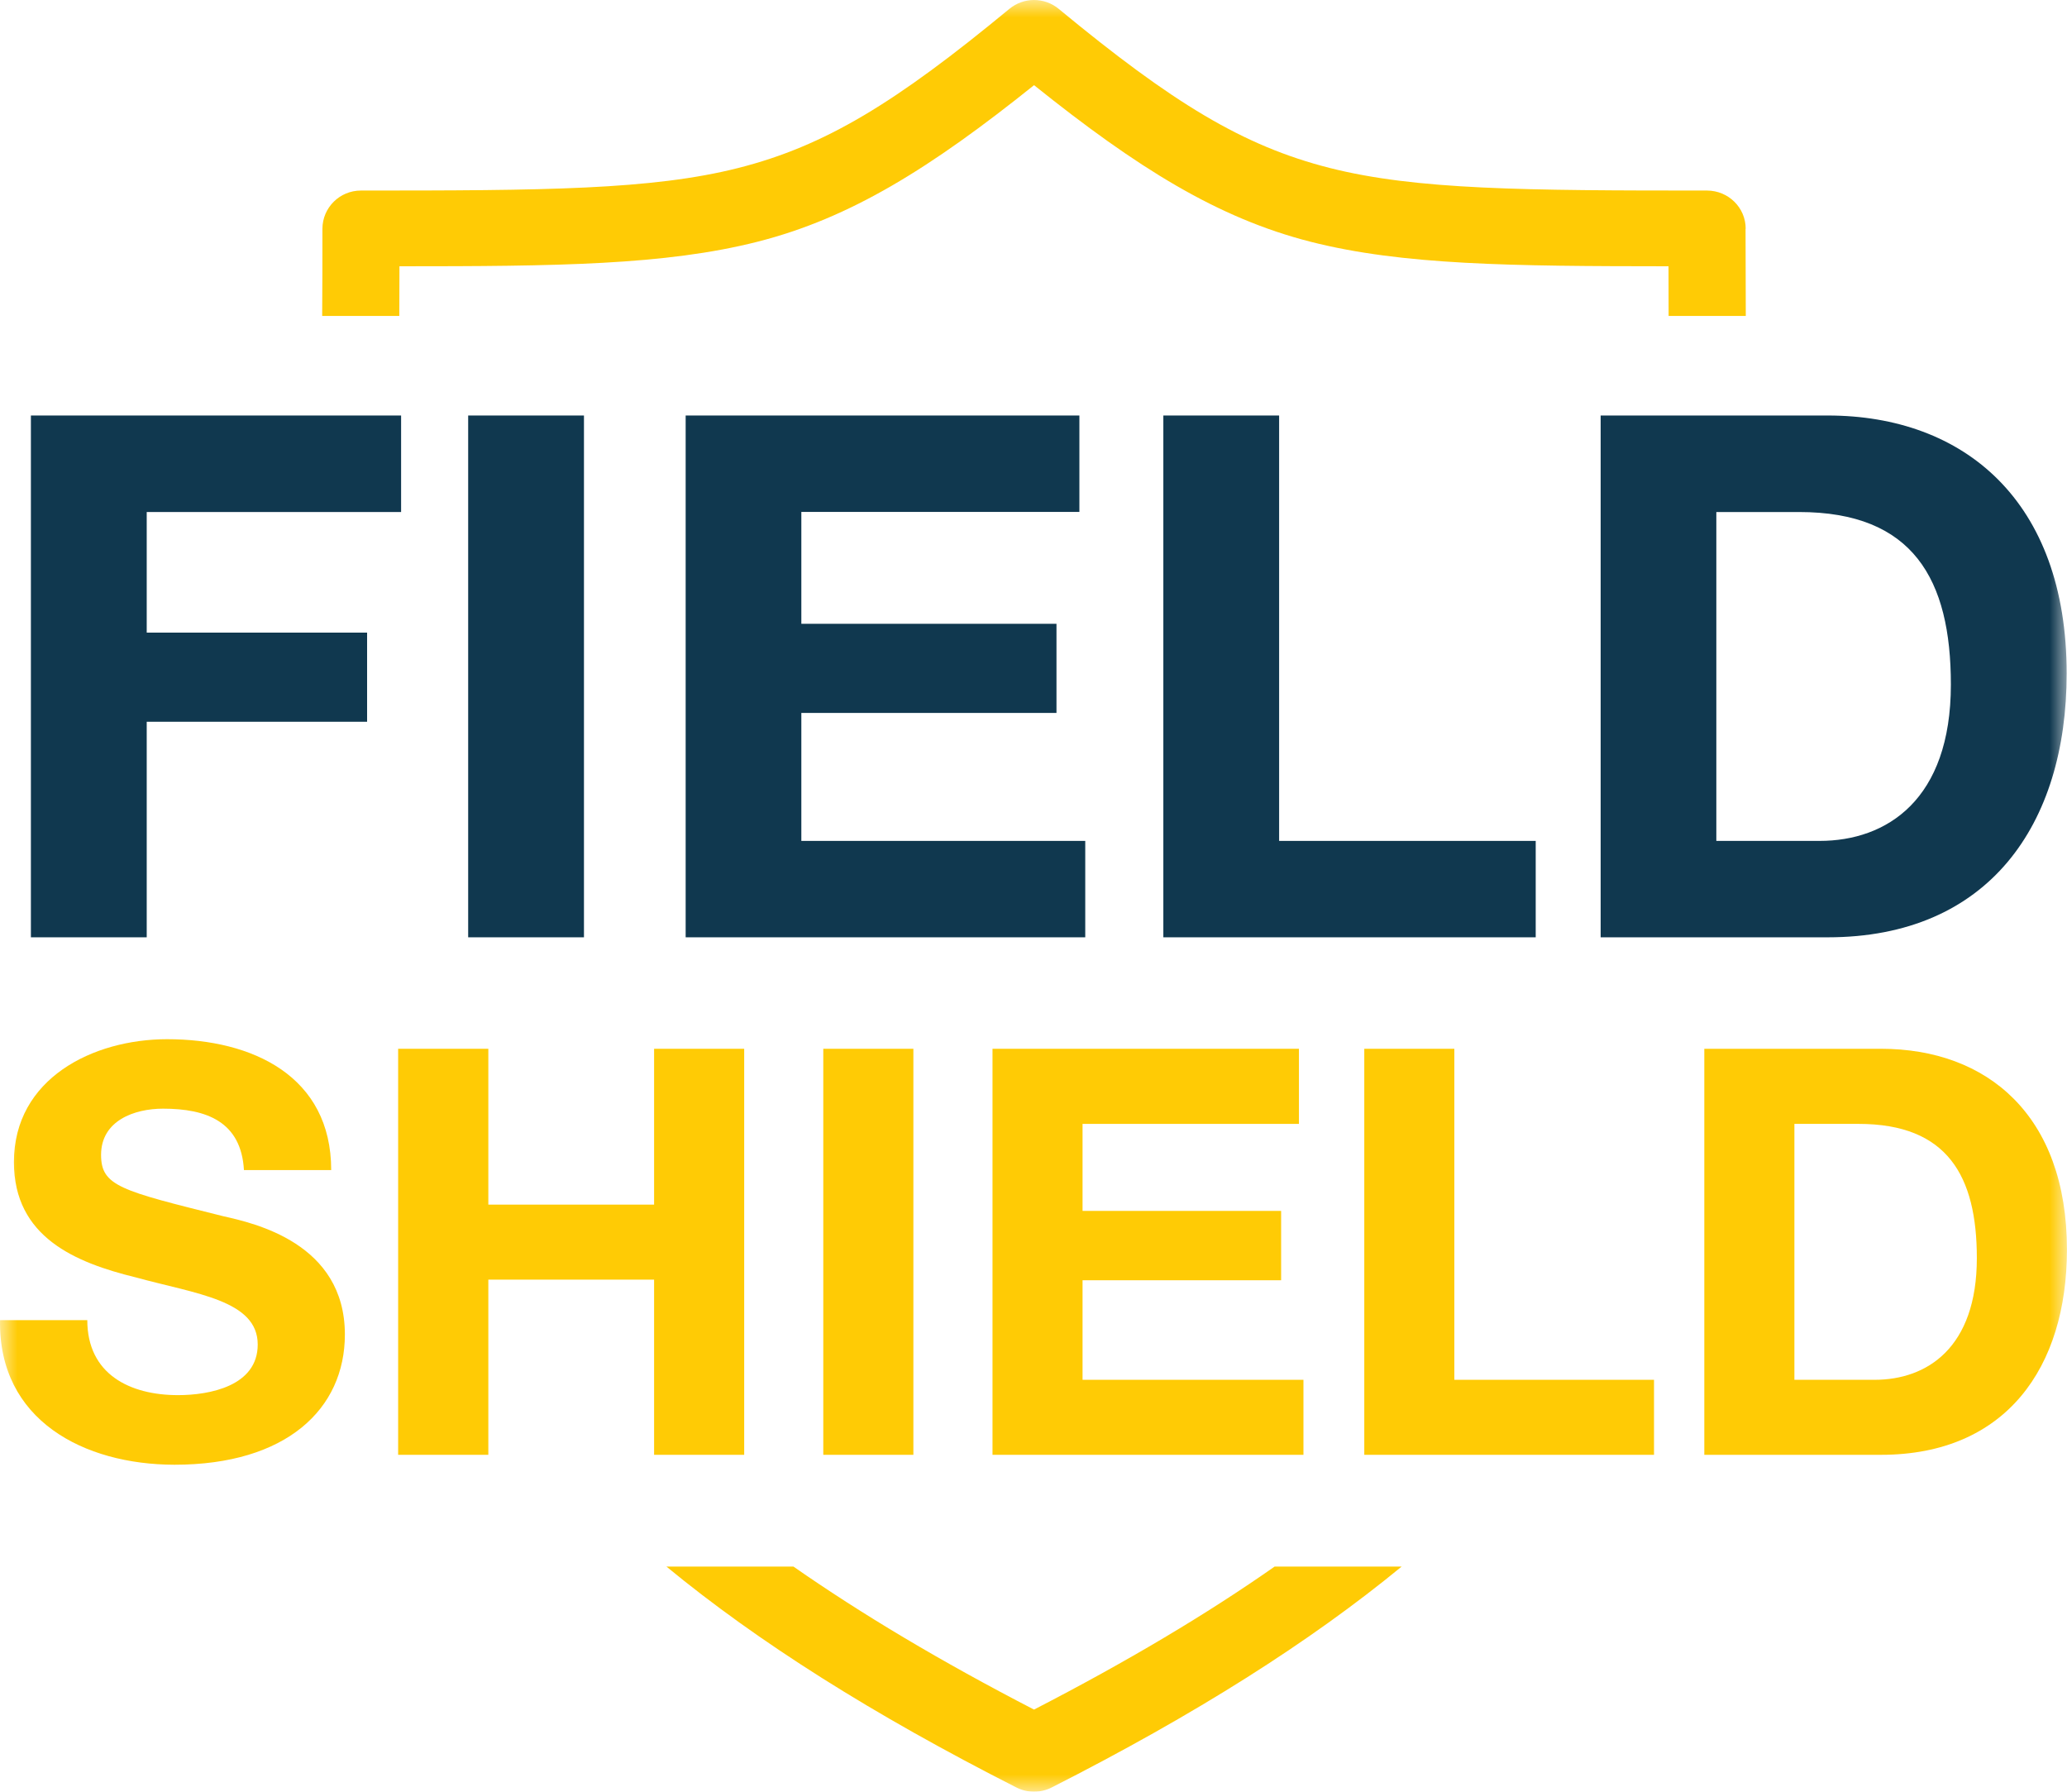 <svg width="60" height="52" viewBox="0 0 60 52" fill="none" xmlns="http://www.w3.org/2000/svg">
<mask id="mask0_872_14295" style="mask-type:luminance" maskUnits="userSpaceOnUse" x="0" y="0" width="60" height="52">
<path d="M60 0H0L-2.20199e-07 52H60L60 0Z" fill="white"/>
</mask>
<g mask="url(#mask0_872_14295)">
<path d="M37 45.465C35.033 46.843 32.733 48.214 30.015 49.616C27.302 48.214 25.002 46.839 23.031 45.465H19.344C22.001 47.653 25.334 49.76 29.506 51.878C29.824 52.039 30.206 52.039 30.525 51.878C34.697 49.76 38.026 47.653 40.687 45.465H37Z" fill="#FFCB05"/>
</g>
<path d="M0.897 12.059L0.897 27.203H4.259L4.259 20.947H10.656L10.656 18.36H4.259L4.259 14.86H11.643L11.643 12.059H0.897Z" fill="#10384F"/>
<path d="M16.951 12.059H13.59L13.59 27.203H16.951L16.951 12.059Z" fill="#10384F"/>
<path d="M19.903 12.059H31.332L31.332 14.857H23.261L23.261 18.104H30.667L30.667 20.691H23.261L23.261 24.405H31.502L31.502 27.203H19.903L19.903 12.059Z" fill="#10384F"/>
<path d="M33.769 12.059H37.13L37.13 24.405H44.578L44.578 27.203H33.769L33.769 12.059Z" fill="#10384F"/>
<mask id="mask1_872_14295" style="mask-type:luminance" maskUnits="userSpaceOnUse" x="0" y="0" width="60" height="52">
<path d="M60 0H0L-2.20199e-07 52H60L60 0Z" fill="white"/>
</mask>
<g mask="url(#mask1_872_14295)">
<path d="M49.821 24.405H52.818C54.764 24.405 56.629 23.216 56.629 19.867C56.629 16.813 55.535 14.86 52.22 14.86H49.821L49.821 24.405ZM46.463 12.059H53.055C57.014 12.059 59.99 14.541 59.99 19.545C59.99 23.935 57.722 27.203 53.055 27.203H46.463L46.463 12.059Z" fill="#10384F"/>
<path d="M2.534 38.313C2.534 39.88 3.766 40.49 5.167 40.49C6.083 40.49 7.481 40.227 7.481 39.021C7.481 37.734 5.683 37.552 3.95 37.075C2.184 36.644 0.404 35.904 0.404 33.726C0.404 31.3 2.7 30.16 4.852 30.16C7.332 30.16 9.614 31.233 9.614 33.958H7.081C7 32.555 5.998 32.176 4.732 32.176C3.9 32.176 2.934 32.523 2.934 33.516C2.934 34.424 3.5 34.554 6.479 35.297C7.364 35.497 10.011 36.072 10.011 38.73C10.011 40.893 8.312 42.51 5.064 42.51C2.435 42.506 -0.049 41.219 0.001 38.313H2.534Z" fill="#FFCB05"/>
</g>
<path d="M18.987 30.438L18.987 34.961H14.175L14.175 30.438H11.557L11.557 42.222H14.175L14.175 37.138H18.987L18.987 42.222H21.602L21.602 30.438H18.987Z" fill="#FFCB05"/>
<path d="M26.513 30.438H23.898L23.898 42.222H26.513L26.513 30.438Z" fill="#FFCB05"/>
<path d="M28.81 30.438L28.81 42.222H37.836L37.836 40.045H31.424L31.424 37.156H37.188L37.188 35.143H31.424L31.424 32.618H37.705L37.705 30.438H28.81Z" fill="#FFCB05"/>
<path d="M39.602 30.438L39.602 42.222H48.012L48.012 40.045H42.216L42.216 30.438H39.602Z" fill="#FFCB05"/>
<mask id="mask2_872_14295" style="mask-type:luminance" maskUnits="userSpaceOnUse" x="0" y="0" width="60" height="52">
<path d="M60 0H0L-2.20199e-07 52H60L60 0Z" fill="white"/>
</mask>
<g mask="url(#mask2_872_14295)">
<path d="M52.087 40.045H54.418C55.933 40.045 57.383 39.119 57.383 36.514C57.383 34.137 56.534 32.618 53.951 32.618H52.087L52.087 40.045ZM49.472 30.438H54.602C57.684 30.438 59.998 32.37 59.998 36.265C59.998 39.68 58.233 42.222 54.602 42.222H49.472L49.472 30.438Z" fill="#FFCB05"/>
<path d="M50.673 6.638C50.673 6.028 50.174 5.533 49.554 5.53C44.25 5.53 41.115 5.512 38.596 4.874C36.08 4.236 34.032 2.984 30.73 0.256C30.532 0.091 30.277 0 30.012 0C29.754 0 29.503 0.091 29.301 0.256C26 2.984 23.951 4.236 21.435 4.874C18.919 5.512 15.781 5.53 10.477 5.53C9.861 5.53 9.362 6.024 9.359 6.638C9.359 7.5 9.359 8.342 9.352 9.169H11.591C11.591 8.692 11.595 8.219 11.595 7.728C16.149 7.728 19.305 7.697 21.987 7.016C24.683 6.333 27.019 4.874 30.016 2.472C33.013 4.874 35.348 6.329 38.041 7.016C40.719 7.697 43.875 7.725 48.433 7.728C48.433 8.216 48.433 8.692 48.436 9.169H50.676C50.673 8.342 50.669 7.5 50.669 6.638" fill="#FFCB05"/>
</g>
</svg>
